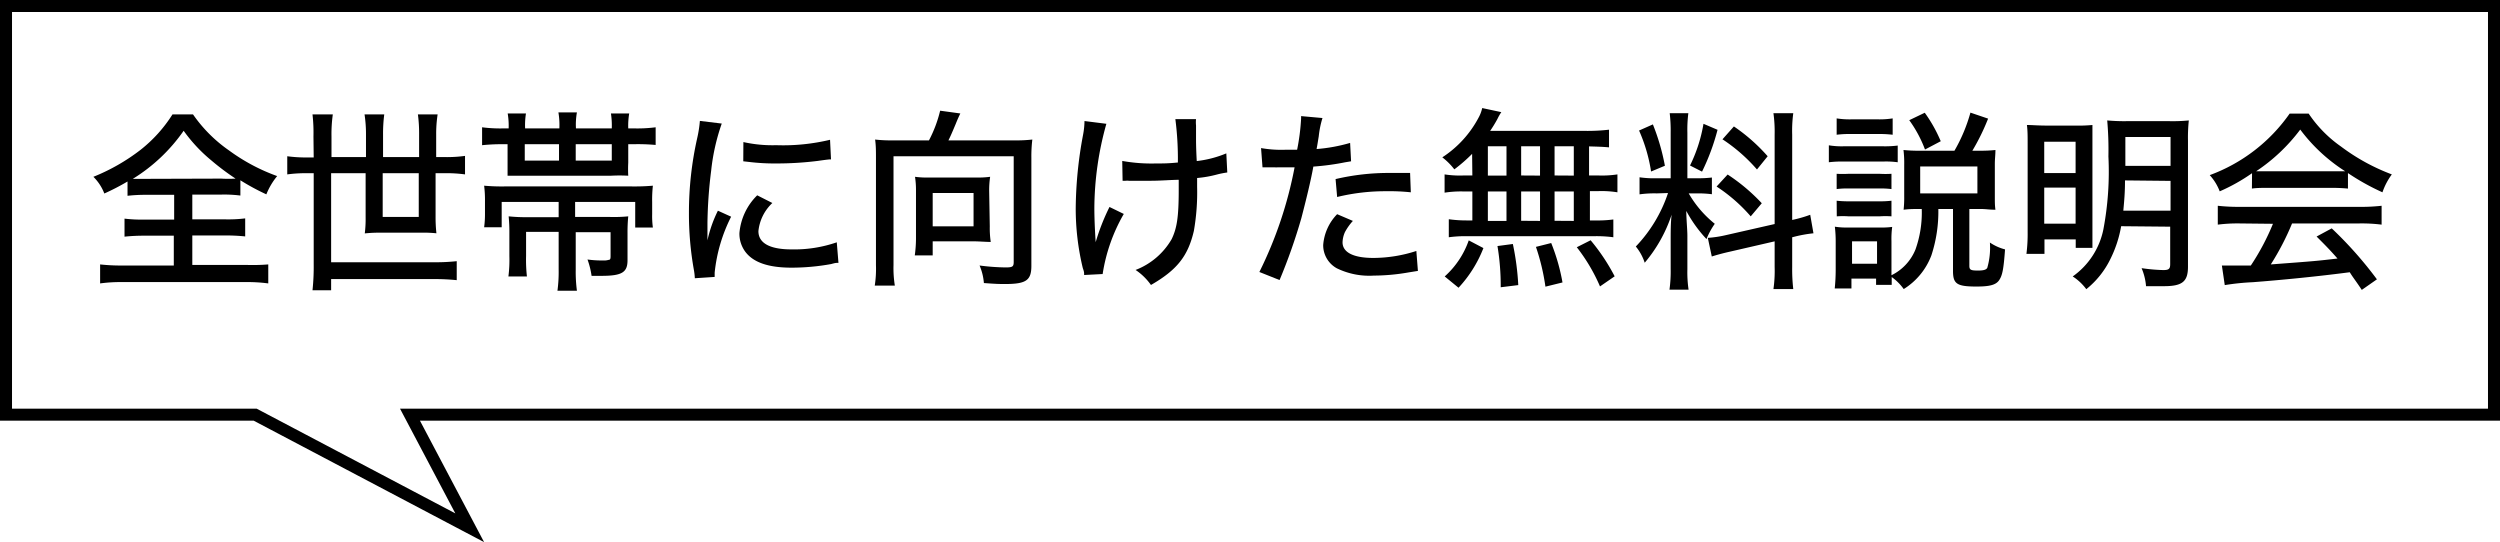 <svg xmlns="http://www.w3.org/2000/svg" width="208" height="45.11" viewBox="0 0 208 45.11">
  <defs>
    <style>
      .cls-1 {
        fill: none;
        stroke: #000;
        stroke-miterlimit: 10;
      }
    </style>
  </defs>
  <title>アセット 1</title>
  <g id="レイヤー_2" data-name="レイヤー 2">
    <g id="レイヤー_1-2" data-name="レイヤー 1">
      <polygon class="cls-1" points="207.5 0.5 0.5 0.5 0.5 34.5 21.23 34.5 39.08 43.91 34.11 34.5 207.5 34.5 207.5 0.5"/>
      <g>
        <path d="M12.24,16.21a13.14,13.14,0,0,0-1.63.08V15.1a19.31,19.31,0,0,1-1.93,1,3.92,3.92,0,0,0-.91-1.39,16.42,16.42,0,0,0,3.92-2.24,11.7,11.7,0,0,0,2.66-2.95h1.71a11.89,11.89,0,0,0,3,3,15.74,15.74,0,0,0,4,2.13,5.76,5.76,0,0,0-.9,1.52A19.31,19.31,0,0,1,20,15v1.27a10.62,10.62,0,0,0-1.61-.08H16v2.06h2.74a11.53,11.53,0,0,0,1.66-.08v1.5a16,16,0,0,0-1.66-.08H16v2.45h4.44A16.51,16.51,0,0,0,22.32,22v1.58a13.26,13.26,0,0,0-1.92-.11H10.22a12.64,12.64,0,0,0-1.89.11V22a15.74,15.74,0,0,0,1.92.09h4.21V19.61H12a15.53,15.53,0,0,0-1.64.08v-1.5a11.94,11.94,0,0,0,1.64.08h2.49V16.21Zm6.16-1.35a10,10,0,0,0,1.2,0,20,20,0,0,1-2-1.5,12.88,12.88,0,0,1-2.32-2.48,14.24,14.24,0,0,1-4.23,4c.45,0,.63,0,1.12,0Z"/>
        <path d="M26.08,11.35A13.24,13.24,0,0,0,26,9.52h1.69a11.79,11.79,0,0,0-.11,1.83v1.72h2.87V11.21a10.83,10.83,0,0,0-.12-1.69h1.64a12.55,12.55,0,0,0-.1,1.68v1.87h3V11.2a12,12,0,0,0-.1-1.68h1.64a10.78,10.78,0,0,0-.12,1.68v1.87H37a11.17,11.17,0,0,0,1.69-.1v1.54a11.62,11.62,0,0,0-1.69-.1h-.76V18a12.2,12.2,0,0,0,.07,1.41A10.28,10.28,0,0,0,35,19.36H31.71a11.24,11.24,0,0,0-1.36.06,9.74,9.74,0,0,0,.07-1.34V14.41H27.55v7.41h8.58A16.58,16.58,0,0,0,38,21.73v1.58a17.35,17.35,0,0,0-1.87-.09H27.55v.93H26a18.45,18.45,0,0,0,.1-2.18V14.41h-.5a11.77,11.77,0,0,0-1.7.1V13a11.59,11.59,0,0,0,1.7.1h.5Zm5.76,3.06v3.64h3V14.41Z"/>
        <path d="M50.9,10.68a6.7,6.7,0,0,0-.07-1.24h1.52a6.24,6.24,0,0,0-.08,1.24h.37a11.85,11.85,0,0,0,1.91-.09v1.47A16.21,16.21,0,0,0,52.66,12h-.39v1.54a10.45,10.45,0,0,0,0,1.08,13.27,13.27,0,0,0-1.44,0H43l-.36,0h-.41c0-.35,0-.62,0-1.13V12H42a15.88,15.88,0,0,0-1.89.08V10.59a11.64,11.64,0,0,0,1.89.09h.32a6.24,6.24,0,0,0-.08-1.24h1.52a6.14,6.14,0,0,0-.07,1.24h2.85a6.34,6.34,0,0,0-.08-1.33H48a5.74,5.74,0,0,0-.08,1.33ZM41.74,16.8v2.11H40.28a8.23,8.23,0,0,0,.07-1.18v-1a9.56,9.56,0,0,0-.07-1.28,16.55,16.55,0,0,0,1.77.06H52.48a18,18,0,0,0,1.84-.06,10.58,10.58,0,0,0-.06,1.36v1a7,7,0,0,0,.06,1.12H52.85V16.8h-5v1.25h2.85A12.28,12.28,0,0,0,52.27,18a14,14,0,0,0-.06,1.43v2.22c0,1-.45,1.3-2.15,1.3l-.84,0a6.9,6.9,0,0,0-.34-1.36,8.54,8.54,0,0,0,1.3.08,1.28,1.28,0,0,0,.46-.05c.13,0,.16-.09.16-.3v-2H47.9v3.13a12.08,12.08,0,0,0,.1,1.74H46.38a11.66,11.66,0,0,0,.1-1.76V19.29H43.77v2A12.55,12.55,0,0,0,43.84,23H42.3a10.87,10.87,0,0,0,.08-1.69V19.44A13.47,13.47,0,0,0,42.32,18a14,14,0,0,0,1.58.07h2.58V16.8ZM46.51,12H43.66v1.36h2.85Zm4.39,1.36V12h-3v1.36Z"/>
        <path d="M60.05,10.28a17.24,17.24,0,0,0-.88,3.91,38.24,38.24,0,0,0-.31,4.37V20h0a10.58,10.58,0,0,1,.87-2.47l1.1.5a13.24,13.24,0,0,0-1.37,4.66c0,.06,0,.19,0,.35l-1.65.11a5,5,0,0,0-.08-.7,26.44,26.44,0,0,1-.41-4.72,28.18,28.18,0,0,1,.69-6.25,10,10,0,0,0,.22-1.42Zm4.21,6.61a3.72,3.72,0,0,0-1.16,2.34c0,1,.95,1.52,2.76,1.52a10.83,10.83,0,0,0,3.76-.59l.14,1.71c-.21,0-.25,0-.61.1a18.53,18.53,0,0,1-3.29.3c-1.92,0-3.17-.43-3.84-1.31a2.52,2.52,0,0,1-.5-1.57A5,5,0,0,1,63,16.25Zm-2.41-5.07a11.12,11.12,0,0,0,2.73.26,16.76,16.76,0,0,0,4.48-.45l.08,1.63c-.11,0-.21,0-1.12.13a27.57,27.57,0,0,1-3.4.21,17.82,17.82,0,0,1-2.33-.13l-.45-.05Z"/>
        <path d="M77.29,11.68a10.62,10.62,0,0,0,.93-2.47l1.68.23c-.08.16-.22.46-.38.86-.26.62-.42,1-.61,1.38h5.51a11.82,11.82,0,0,0,1.47-.07,11.67,11.67,0,0,0-.08,1.51v9c0,1.2-.43,1.51-2.18,1.51-.49,0-.69,0-1.77-.08a4.67,4.67,0,0,0-.36-1.46,18.33,18.33,0,0,0,2.15.16c.59,0,.69-.06.69-.46V13h-10v9.06a9.11,9.11,0,0,0,.11,1.7H72.78a9.09,9.09,0,0,0,.1-1.7V13.13c0-.56,0-1-.07-1.52a11.4,11.4,0,0,0,1.44.07Zm5.06,7.15a7.83,7.83,0,0,0,.08,1.3c-.37,0-1-.05-1.36-.05H77.6v1.17H76.11a10.76,10.76,0,0,0,.1-1.36v-4a7.46,7.46,0,0,0-.08-1.18,7.18,7.18,0,0,0,1.12.06h4a7.47,7.47,0,0,0,1.13-.06,7.52,7.52,0,0,0-.08,1.21Zm-4.75,0H81V16.06H77.6Z"/>
        <path d="M92.05,10.3a26.34,26.34,0,0,0-1,7c0,.21,0,1.17.11,2.85a17.69,17.69,0,0,1,1.15-2.93l1.19.58a14.32,14.32,0,0,0-1.76,5l-1.54.08c0-.2,0-.27-.11-.57a21.13,21.13,0,0,1-.59-5,34.26,34.26,0,0,1,.61-6.09,6.51,6.51,0,0,0,.12-1.15Zm1.32,3.09a13.77,13.77,0,0,0,2.81.21c.65,0,1,0,1.82-.08a26,26,0,0,0-.21-3.61l1.72,0a2.65,2.65,0,0,0,0,.53c0,.15,0,.23,0,1.11,0,.19,0,.8.06,1.85a9,9,0,0,0,2.46-.64l.08,1.59a7.47,7.47,0,0,0-.86.17,9.52,9.52,0,0,1-1.65.29c0,.37,0,.54,0,.74a18.54,18.54,0,0,1-.27,3.66c-.49,2.1-1.4,3.25-3.57,4.5a4.91,4.91,0,0,0-1.28-1.25,5.91,5.91,0,0,0,3-2.56c.44-.91.59-1.84.59-4.1,0-.19,0-.33,0-.84-.53,0-1.53.08-2.3.08-.5,0-1,0-1.84,0a1.62,1.62,0,0,0-.29,0h-.24Z"/>
        <path d="M104.92,12.32a9.71,9.71,0,0,0,2,.14c.36,0,.6,0,1,0a17.72,17.72,0,0,0,.33-2.57,2.2,2.2,0,0,0,0-.23l1.78.16a7.91,7.91,0,0,0-.31,1.52c-.08.48-.1.64-.18,1.06a13.76,13.76,0,0,0,2.79-.51l.08,1.53-.48.08a21,21,0,0,1-2.66.36c-.19,1.09-.62,2.85-1,4.3a46.4,46.4,0,0,1-1.81,5.14l-1.68-.67a33.62,33.62,0,0,0,2.93-8.71l-1.29,0a4.67,4.67,0,0,1-.47,0c-.24,0-.51,0-.74,0h-.17Zm7.64,6.06a4.59,4.59,0,0,0-.66.93,2.24,2.24,0,0,0-.2.85c0,.83.89,1.3,2.56,1.3a11.62,11.62,0,0,0,3.58-.58l.13,1.66-.75.12a17.05,17.05,0,0,1-2.92.27,6.15,6.15,0,0,1-3.08-.61,2.19,2.19,0,0,1-1.13-1.94,4.12,4.12,0,0,1,1.16-2.56ZM117.38,16a16.42,16.42,0,0,0-2-.09,16.91,16.91,0,0,0-4.13.48l-.13-1.49a19.29,19.29,0,0,1,4.55-.51h1.65Z"/>
        <path d="M122.48,12.8A13,13,0,0,1,121,14.09a5.41,5.41,0,0,0-1-1,8.88,8.88,0,0,0,3-3.27,3,3,0,0,0,.32-.83l1.59.34a4.25,4.25,0,0,0-.32.56,10.87,10.87,0,0,1-.61,1h7.89a15.65,15.65,0,0,0,2-.1v1.47c-.53-.05-1-.06-1.66-.08V14.6H133a8.47,8.47,0,0,0,1.57-.09V16a8.39,8.39,0,0,0-1.57-.1h-.72v2.44h.41a10.13,10.13,0,0,0,1.54-.08v1.48a10.5,10.5,0,0,0-1.52-.09H122a10.18,10.18,0,0,0-1.46.09v-1.5a10.6,10.6,0,0,0,1.56.1h.4V15.93h-.74a8.85,8.85,0,0,0-1.57.1V14.51a8.23,8.23,0,0,0,1.57.09h.74ZM120.2,23a7.22,7.22,0,0,0,2-3l1.22.64a10.33,10.33,0,0,1-2.07,3.3Zm3.59-8.39h1.55V12.17h-1.55Zm0,3.77h1.55V15.93h-1.55Zm1.07,5.52a20.39,20.39,0,0,0-.27-3.43l1.28-.17a21.84,21.84,0,0,1,.45,3.42Zm3.27-9.29V12.17h-1.57V14.6Zm0,3.77V15.93h-1.57v2.44Zm.45,5.47a18,18,0,0,0-.79-3.31l1.27-.32a16.41,16.41,0,0,1,.94,3.28Zm2.36-9.24V12.17h-1.6V14.6Zm0,3.77V15.93h-1.6v2.44Zm2.18,5.45a14.7,14.7,0,0,0-1.93-3.26l1.15-.58a16.56,16.56,0,0,1,2,3Z"/>
        <path d="M137.84,16.09a8.8,8.8,0,0,0-1.43.08V14.75a8.12,8.12,0,0,0,1.43.08H139V11.05a12.68,12.68,0,0,0-.08-1.63h1.55a10.74,10.74,0,0,0-.08,1.62v3.79h.83a9.24,9.24,0,0,0,1.21-.06v1.39a8.84,8.84,0,0,0-1.24-.07h-.69a9,9,0,0,0,2.17,2.53,6.17,6.17,0,0,0-.69,1.27,11.05,11.05,0,0,1-1.68-2.34c0,.64.09,1.58.09,2.05v2.8a9.91,9.91,0,0,0,.1,1.7h-1.59a11,11,0,0,0,.1-1.73V20c0-.69,0-1.5.08-2.14a12,12,0,0,1-2.24,4,4.13,4.13,0,0,0-.74-1.35,11.83,11.83,0,0,0,2.68-4.45Zm-.32-5.74a18.11,18.11,0,0,1,1,3.44l-1.15.48a13.45,13.45,0,0,0-1-3.41Zm5.38.45a18.32,18.32,0,0,1-1.29,3.48l-1-.51a12.52,12.52,0,0,0,1.12-3.47Zm4.75.4a11.09,11.09,0,0,0-.1-1.78h1.65a10.92,10.92,0,0,0-.09,1.78v7.1a10.91,10.91,0,0,0,1.5-.43l.27,1.54a11.08,11.08,0,0,0-1.53.27l-.24.06v2.48a14.34,14.34,0,0,0,.09,1.83h-1.65a10.59,10.59,0,0,0,.1-1.84V20.08l-3.73.86c-.67.15-1.15.29-1.5.4l-.33-1.55a9.33,9.33,0,0,0,1.56-.24l4-.91Zm-3.91,3.32a15.48,15.48,0,0,1,2.84,2.39L145.66,18a13.55,13.55,0,0,0-2.84-2.48Zm.52-4A14.88,14.88,0,0,1,147.07,13l-.89,1.1a13.86,13.86,0,0,0-2.87-2.51Z"/>
        <path d="M152.16,12.09a6.47,6.47,0,0,0,1.28.08h3.17a8.39,8.39,0,0,0,1.28-.06V13.5a7.24,7.24,0,0,0-1.2-.06h-3.25a9.12,9.12,0,0,0-1.28.06Zm7.38,5.3c-.4,0-.69,0-1.16.06a9.2,9.2,0,0,0,.05-1.12V13.72a8.84,8.84,0,0,0-.06-1.24,12.12,12.12,0,0,0,1.34.06h2.9a13.43,13.43,0,0,0,1.33-3.17l1.47.5a18.33,18.33,0,0,1-1.31,2.67h.65a11.38,11.38,0,0,0,1.27-.06c0,.43-.05.73-.05,1.16v2.74c0,.45,0,.71.05,1.07-.53,0-.77-.06-1.17-.06h-1v4.72c0,.34.11.4.72.4.45,0,.67-.06.77-.22a6.1,6.1,0,0,0,.22-2.11,4.06,4.06,0,0,0,1.26.57c-.12,1.65-.22,2.16-.49,2.56s-.8.53-1.89.53c-1.63,0-1.95-.22-1.95-1.3V17.39h-1.22a11.68,11.68,0,0,1-.58,3.86,5.64,5.64,0,0,1-2.3,2.8,4.25,4.25,0,0,0-1-1c0,.29,0,.43,0,.65h-1.3v-.52h-2.05V24h-1.39a15.45,15.45,0,0,0,.08-1.55V20.14a10.52,10.52,0,0,0-.07-1.28,6,6,0,0,0,1.06.07h2.71a6.87,6.87,0,0,0,1-.05,7.33,7.33,0,0,0-.06,1.18V22.9a4.1,4.1,0,0,0,2-2.15,9.15,9.15,0,0,0,.52-3.36Zm-6.73-2.93a9.21,9.21,0,0,0,1,0h2.56a8.27,8.27,0,0,0,1,0v1.27a7.43,7.43,0,0,0-1-.05h-2.56a7.15,7.15,0,0,0-1,.05Zm0,2.24a9.08,9.08,0,0,0,1,.05h2.56a8,8,0,0,0,1-.05V18a7.41,7.41,0,0,0-1,0h-2.55a7.24,7.24,0,0,0-1,0Zm0-6.85a6.8,6.8,0,0,0,1.23.08h2.19a7,7,0,0,0,1.24-.08v1.36a9.54,9.54,0,0,0-1.24-.06h-2.19a8.85,8.85,0,0,0-1.23.06Zm1.28,12.09h2.08V20.08h-2.08Zm6.07-9.5A10.25,10.25,0,0,0,158.85,10l1.29-.62a12,12,0,0,1,1.33,2.37Zm-.4,3.65h4.76V13.85h-4.76Z"/>
        <path d="M168.7,12c0-.73,0-1.12-.06-1.6.49,0,.83.05,1.84.05h2.21a12.7,12.7,0,0,0,1.4-.05c0,.42,0,.68,0,1.49V19c0,.95,0,1.25,0,1.62h-1.39v-.7h-2.6v1.2H168.6a13.16,13.16,0,0,0,.1-1.81Zm1.38,2.4h2.61V11.79h-2.61Zm0,4.21h2.61v-3h-2.61Zm6.4.21a9.91,9.91,0,0,1-.9,2.74,7.32,7.32,0,0,1-2,2.5A4.31,4.31,0,0,0,172.45,23,6.33,6.33,0,0,0,175,19.09a25.76,25.76,0,0,0,.42-6.07,27.91,27.91,0,0,0-.1-3,15.7,15.7,0,0,0,1.68.06h3.46a13.74,13.74,0,0,0,1.65-.06,13.29,13.29,0,0,0-.07,1.68V22.19c0,1.23-.46,1.62-2,1.62-.42,0-.95,0-1.49,0a4.78,4.78,0,0,0-.37-1.5,14.51,14.51,0,0,0,1.81.16c.46,0,.57-.1.57-.5V18.86Zm.32-3.81c0,1-.06,1.65-.14,2.52h3.93V15.05Zm3.79-3.61h-3.76V13.8h3.76Z"/>
        <path d="M187.37,14.41a15.28,15.28,0,0,1-2.69,1.51,4.27,4.27,0,0,0-.83-1.35,14,14,0,0,0,6.65-5.12h1.58a10.43,10.43,0,0,0,2.69,2.74A16.88,16.88,0,0,0,199,14.51a5.49,5.49,0,0,0-.78,1.49,19.22,19.22,0,0,1-2.87-1.6v1.29a13.83,13.83,0,0,0-1.41-.06h-5.26c-.45,0-.93,0-1.32.06Zm-1,4.18a13.12,13.12,0,0,0-1.85.1V17.12a15.6,15.6,0,0,0,1.85.09h9.93a15,15,0,0,0,1.85-.09v1.57a13.31,13.31,0,0,0-1.85-.1h-5.6A21.77,21.77,0,0,1,188.93,22c3.74-.28,3.74-.28,5.55-.49-.67-.76-1-1.09-1.74-1.83L194,19a32.41,32.41,0,0,1,3.76,4.24l-1.26.88c-.52-.79-.71-1-1-1.47-2.66.35-5.7.65-8.08.83a20.13,20.13,0,0,0-2.32.24l-.24-1.63.89,0,.74,0,.78,0a19.71,19.71,0,0,0,1.84-3.47ZM194,14.25c.47,0,.79,0,1.12,0a14.16,14.16,0,0,1-3.74-3.47,14.84,14.84,0,0,1-3.67,3.47c.35,0,.56,0,1,0Z"/>
      </g>
    </g>
  </g>
</svg>
